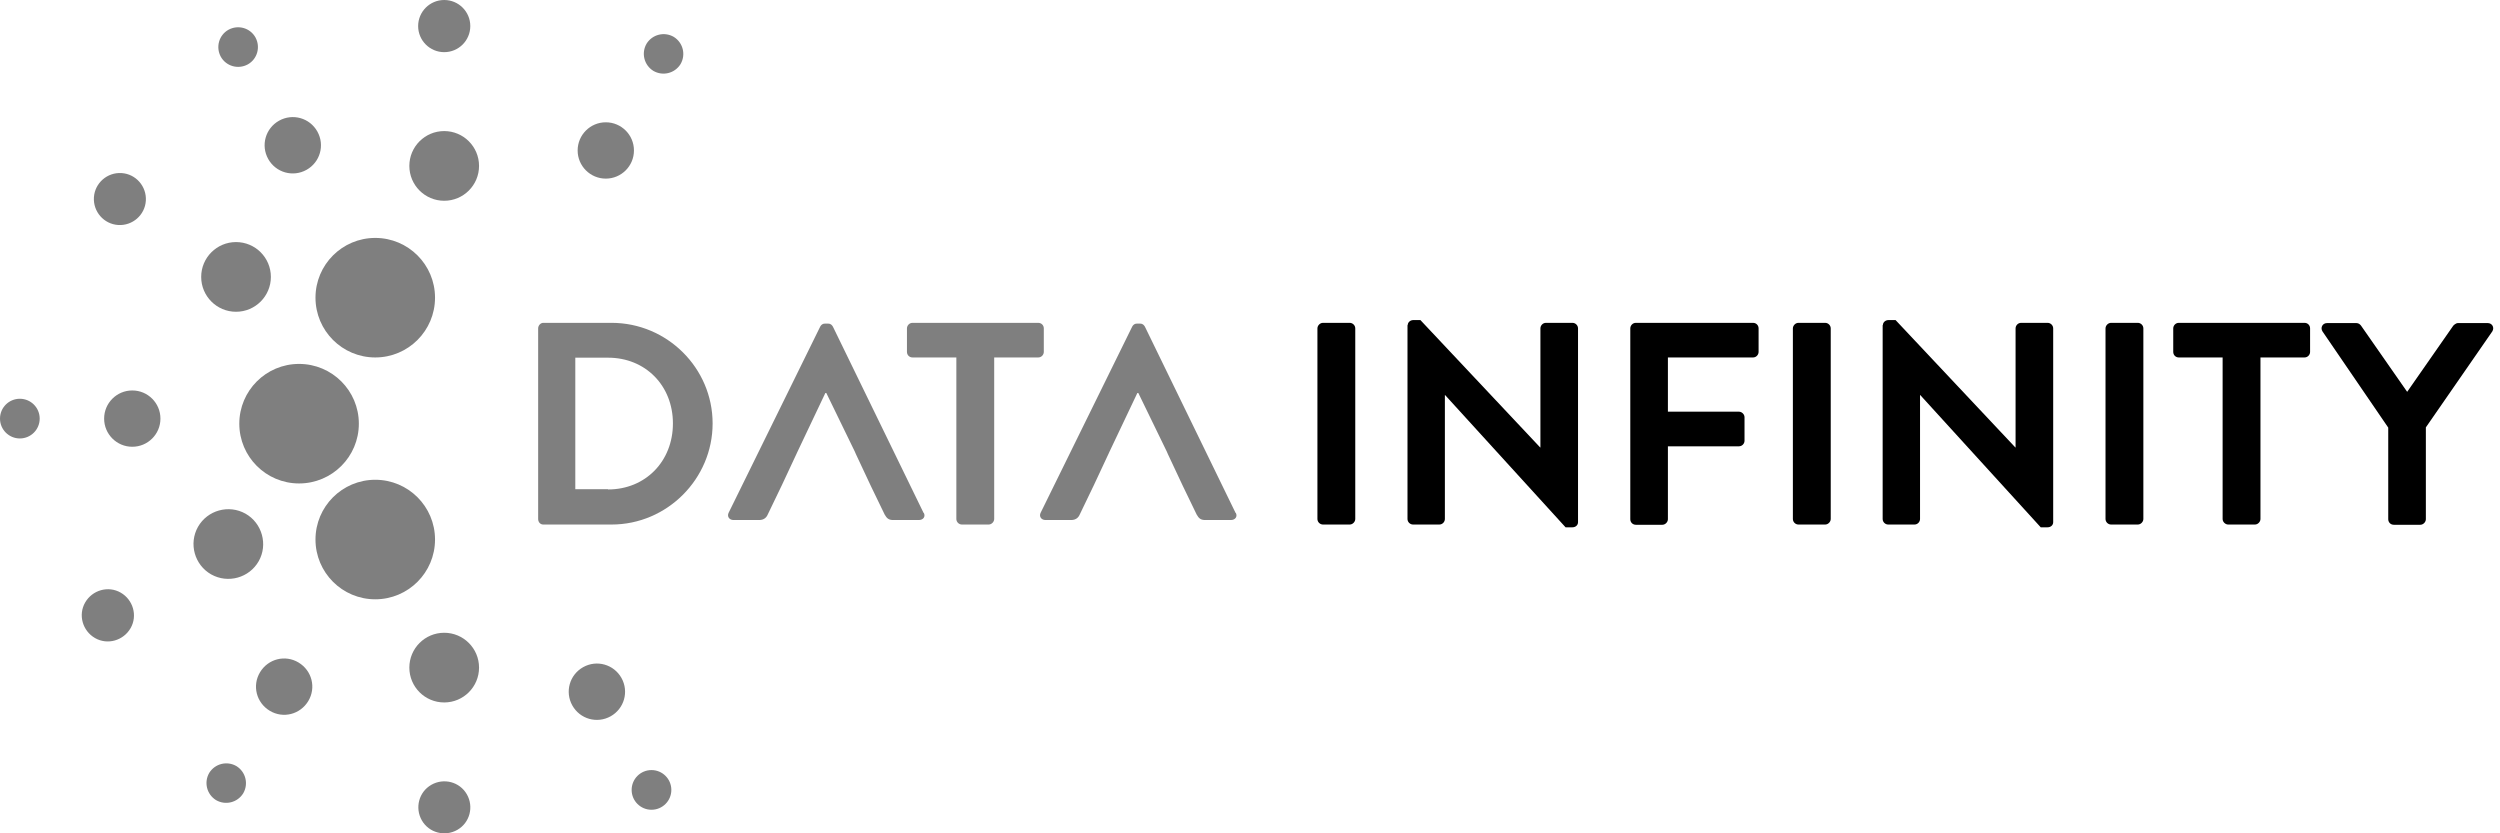<svg width="291" height="97" viewBox="0 0 291 97" fill="none" xmlns="http://www.w3.org/2000/svg">
<path d="M28.847 7.494C29.948 6.876 30.351 5.48 29.733 4.352C29.116 3.25 27.719 2.847 26.591 3.465C25.489 4.083 25.086 5.48 25.704 6.608C26.322 7.709 27.719 8.112 28.847 7.494Z" fill="#7F7F7F"/>
<path d="M35.679 19.77C37.264 18.884 37.828 16.896 36.942 15.311C36.055 13.726 34.068 13.162 32.483 14.049C30.898 14.935 30.334 16.923 31.22 18.507C32.107 20.092 34.094 20.656 35.679 19.77Z" fill="#7F7F7F"/>
<path d="M75.834 94.256C77.109 94.256 78.144 93.222 78.144 91.946C78.144 90.67 77.109 89.636 75.834 89.636C74.558 89.636 73.523 90.67 73.523 91.946C73.523 93.222 74.558 94.256 75.834 94.256Z" fill="#7F7F7F"/>
<path d="M67.881 77.656C66.296 78.542 65.732 80.53 66.619 82.115C67.505 83.7 69.493 84.264 71.078 83.377C72.662 82.491 73.227 80.503 72.34 78.918C71.454 77.334 69.466 76.769 67.881 77.656Z" fill="#7F7F7F"/>
<path d="M27.528 89.179C26.427 88.535 25.03 88.884 24.359 89.958C23.714 91.06 24.063 92.456 25.138 93.128C26.239 93.773 27.636 93.423 28.307 92.349C28.952 91.248 28.603 89.851 27.528 89.179Z" fill="#7F7F7F"/>
<path d="M34.755 77.119C33.197 76.178 31.209 76.689 30.269 78.247C29.328 79.805 29.839 81.793 31.397 82.733C32.955 83.673 34.943 83.162 35.883 81.604C36.823 80.046 36.312 78.059 34.755 77.119Z" fill="#7F7F7F"/>
<path d="M76.044 8.246C77.145 8.891 78.542 8.542 79.213 7.467C79.858 6.366 79.509 4.969 78.434 4.298C77.333 3.653 75.936 4.002 75.265 5.077C74.62 6.178 74.969 7.575 76.044 8.246Z" fill="#7F7F7F"/>
<path d="M70.515 20.791C72.325 20.791 73.792 19.323 73.792 17.514C73.792 15.704 72.325 14.236 70.515 14.236C68.706 14.236 67.238 15.704 67.238 17.514C67.238 19.323 68.706 20.791 70.515 20.791Z" fill="#7F7F7F"/>
<path d="M2.31 51.036C3.586 51.036 4.62 50.002 4.62 48.726C4.62 47.45 3.586 46.416 2.31 46.416C1.034 46.416 0 47.45 0 48.726C0 50.002 1.034 51.036 2.31 51.036Z" fill="#7F7F7F"/>
<path d="M15.398 52.003C17.208 52.003 18.675 50.536 18.675 48.726C18.675 46.916 17.208 45.449 15.398 45.449C13.588 45.449 12.121 46.916 12.121 48.726C12.121 50.536 13.588 52.003 15.398 52.003Z" fill="#7F7F7F"/>
<path d="M13.753 26.19C15.418 26.297 16.869 25.035 16.976 23.369C17.083 21.704 15.821 20.253 14.155 20.146C12.49 20.038 11.04 21.301 10.932 22.966C10.825 24.632 12.087 26.082 13.753 26.19Z" fill="#7F7F7F"/>
<path d="M27.474 36.29C29.714 36.29 31.53 34.474 31.53 32.233C31.53 29.993 29.714 28.177 27.474 28.177C25.234 28.177 23.418 29.993 23.418 32.233C23.418 34.474 25.234 36.29 27.474 36.29Z" fill="#7F7F7F"/>
<path d="M14.046 68.98C12.595 68.147 10.742 68.684 9.909 70.135C9.076 71.585 9.614 73.439 11.064 74.271C12.515 75.104 14.368 74.567 15.201 73.116C16.034 71.666 15.496 69.812 14.046 68.98Z" fill="#7F7F7F"/>
<path d="M28.58 59.793C26.619 58.692 24.148 59.39 23.046 61.324C21.945 63.285 22.643 65.756 24.577 66.858C26.538 67.959 29.009 67.261 30.111 65.327C31.212 63.393 30.514 60.895 28.58 59.793Z" fill="#7F7F7F"/>
<path d="M50.203 91.355C48.753 92.188 48.27 94.041 49.102 95.492C49.935 96.942 51.788 97.426 53.239 96.593C54.689 95.76 55.173 93.907 54.34 92.456C53.508 91.006 51.654 90.522 50.203 91.355Z" fill="#7F7F7F"/>
<path d="M51.705 81.766C53.945 81.766 55.761 79.95 55.761 77.71C55.761 75.469 53.945 73.654 51.705 73.654C49.464 73.654 47.648 75.469 47.648 77.71C47.648 79.95 49.464 81.766 51.705 81.766Z" fill="#7F7F7F"/>
<path d="M51.707 6.071C53.384 6.071 54.742 4.712 54.742 3.035C54.742 1.359 53.384 0 51.707 0C50.031 0 48.672 1.359 48.672 3.035C48.672 4.712 50.031 6.071 51.707 6.071Z" fill="#7F7F7F"/>
<path d="M51.705 23.369C53.945 23.369 55.761 21.553 55.761 19.313C55.761 17.073 53.945 15.257 51.705 15.257C49.464 15.257 47.648 17.073 47.648 19.313C47.648 21.553 49.464 23.369 51.705 23.369Z" fill="#7F7F7F"/>
<path d="M43.68 41.608C47.522 41.608 50.637 38.493 50.637 34.651C50.637 30.809 47.522 27.694 43.68 27.694C39.837 27.694 36.723 30.809 36.723 34.651C36.723 38.493 39.837 41.608 43.68 41.608Z" fill="#7F7F7F"/>
<path d="M43.68 69.759C47.522 69.759 50.637 66.644 50.637 62.802C50.637 58.959 47.522 55.845 43.68 55.845C39.837 55.845 36.723 58.959 36.723 62.802C36.723 66.644 39.837 69.759 43.68 69.759Z" fill="#7F7F7F"/>
<path d="M34.812 56.274C38.655 56.274 41.77 53.16 41.77 49.317C41.77 45.475 38.655 42.36 34.812 42.36C30.97 42.36 27.855 45.475 27.855 49.317C27.855 53.16 30.97 56.274 34.812 56.274Z" fill="#7F7F7F"/>
<path d="M62.641 38.224C62.641 37.901 62.909 37.579 63.232 37.579H71.183C77.656 37.579 82.948 42.844 82.948 49.29C82.948 55.737 77.656 61.056 71.183 61.056H63.232C62.882 61.056 62.641 60.76 62.641 60.411V38.224ZM70.78 56.973C75.131 56.973 78.328 53.696 78.328 49.29C78.328 44.885 75.131 41.635 70.78 41.635H66.965V56.946H70.78V56.973Z" fill="#7F7F7F"/>
<path d="M111.345 41.608H106.215C105.839 41.608 105.57 41.313 105.57 40.963V38.224C105.57 37.901 105.839 37.579 106.215 37.579H120.854C121.23 37.579 121.499 37.874 121.499 38.224V40.963C121.499 41.286 121.23 41.608 120.854 41.608H115.724V60.411C115.724 60.733 115.428 61.056 115.079 61.056H111.963C111.614 61.056 111.319 60.76 111.319 60.411V41.608H111.345Z" fill="#7F7F7F"/>
<path d="M153.348 38.224C153.348 37.901 153.643 37.579 153.992 37.579H157.108C157.457 37.579 157.753 37.874 157.753 38.224V60.411C157.753 60.733 157.457 61.056 157.108 61.056H153.992C153.643 61.056 153.348 60.76 153.348 60.411V38.224Z" fill="black"/>
<path d="M163.859 37.847C163.859 37.525 164.154 37.257 164.504 37.257H165.336L179.277 52.084H179.304V38.224C179.304 37.901 179.573 37.579 179.949 37.579H183.038C183.387 37.579 183.682 37.874 183.682 38.224V60.787C183.682 61.136 183.387 61.378 183.038 61.378H182.232L168.21 45.986H168.184V60.411C168.184 60.733 167.915 61.056 167.539 61.056H164.477C164.127 61.056 163.832 60.76 163.832 60.411V37.847H163.859Z" fill="black"/>
<path d="M189.766 38.224C189.766 37.901 190.034 37.579 190.41 37.579H204.056C204.432 37.579 204.7 37.874 204.7 38.224V40.963C204.7 41.286 204.432 41.608 204.056 41.608H194.144V47.92H202.417C202.74 47.92 203.062 48.216 203.062 48.565V51.305C203.062 51.654 202.766 51.95 202.417 51.95H194.144V60.438C194.144 60.76 193.849 61.083 193.499 61.083H190.41C190.034 61.083 189.766 60.787 189.766 60.438V38.25V38.224Z" fill="black"/>
<path d="M208.691 38.224C208.691 37.901 208.987 37.579 209.336 37.579H212.452C212.801 37.579 213.097 37.874 213.097 38.224V60.411C213.097 60.733 212.801 61.056 212.452 61.056H209.336C208.987 61.056 208.691 60.76 208.691 60.411V38.224Z" fill="black"/>
<path d="M219.167 37.847C219.167 37.525 219.463 37.257 219.812 37.257H220.645L234.586 52.084H234.613V38.224C234.613 37.901 234.881 37.579 235.257 37.579H238.346C238.696 37.579 238.991 37.874 238.991 38.224V60.787C238.991 61.136 238.696 61.378 238.346 61.378H237.541L223.519 45.986H223.492V60.411C223.492 60.733 223.224 61.056 222.847 61.056H219.785C219.436 61.056 219.141 60.76 219.141 60.411V37.847H219.167Z" fill="black"/>
<path d="M245.082 38.224C245.082 37.901 245.377 37.579 245.727 37.579H248.843C249.192 37.579 249.487 37.874 249.487 38.224V60.411C249.487 60.733 249.192 61.056 248.843 61.056H245.727C245.377 61.056 245.082 60.76 245.082 60.411V38.224Z" fill="black"/>
<path d="M258.74 41.608H253.61C253.233 41.608 252.965 41.313 252.965 40.963V38.224C252.965 37.901 253.233 37.579 253.61 37.579H268.249C268.625 37.579 268.894 37.874 268.894 38.224V40.963C268.894 41.286 268.625 41.608 268.249 41.608H263.118V60.411C263.118 60.733 262.823 61.056 262.474 61.056H259.358C259.035 61.056 258.713 60.76 258.713 60.411V41.608H258.74Z" fill="black"/>
<path d="M277.991 49.774L270.336 38.573C270.067 38.143 270.336 37.606 270.873 37.606H274.284C274.553 37.606 274.714 37.767 274.822 37.901L280.194 45.61L285.566 37.901C285.566 37.901 285.835 37.606 286.103 37.606H289.569C290.106 37.606 290.374 38.143 290.106 38.573L282.37 49.747V60.438C282.37 60.76 282.074 61.083 281.725 61.083H278.636C278.26 61.083 277.991 60.787 277.991 60.438V49.774Z" fill="black"/>
<path d="M107.506 59.705L96.952 38.025C96.842 37.845 96.705 37.664 96.375 37.664H96.045C95.743 37.664 95.578 37.819 95.468 38.025L84.804 59.705C84.612 60.118 84.886 60.531 85.381 60.531H88.377C88.927 60.531 89.229 60.222 89.366 59.886L91.043 56.402L92.719 52.814L92.802 52.633L96.072 45.742H96.182L99.508 52.582L99.618 52.84L101.349 56.531L102.971 59.886C103.218 60.325 103.438 60.531 103.96 60.531H106.956C107.478 60.531 107.753 60.118 107.533 59.705H107.506Z" fill="#7F7F7F"/>
<path d="M143.822 59.705L133.268 38.025C133.158 37.845 133.021 37.664 132.691 37.664H132.361C132.059 37.664 131.894 37.819 131.784 38.025L121.12 59.705C120.928 60.118 121.203 60.531 121.698 60.531H124.693C125.243 60.531 125.545 60.222 125.683 59.886L127.359 56.402L129.036 52.814L129.118 52.633L132.389 45.742H132.499L135.824 52.582L135.934 52.84L137.666 56.531L139.287 59.886C139.535 60.325 139.755 60.531 140.277 60.531H143.273C143.795 60.531 144.07 60.118 143.85 59.705H143.822Z" fill="#7F7F7F"/>
</svg>
